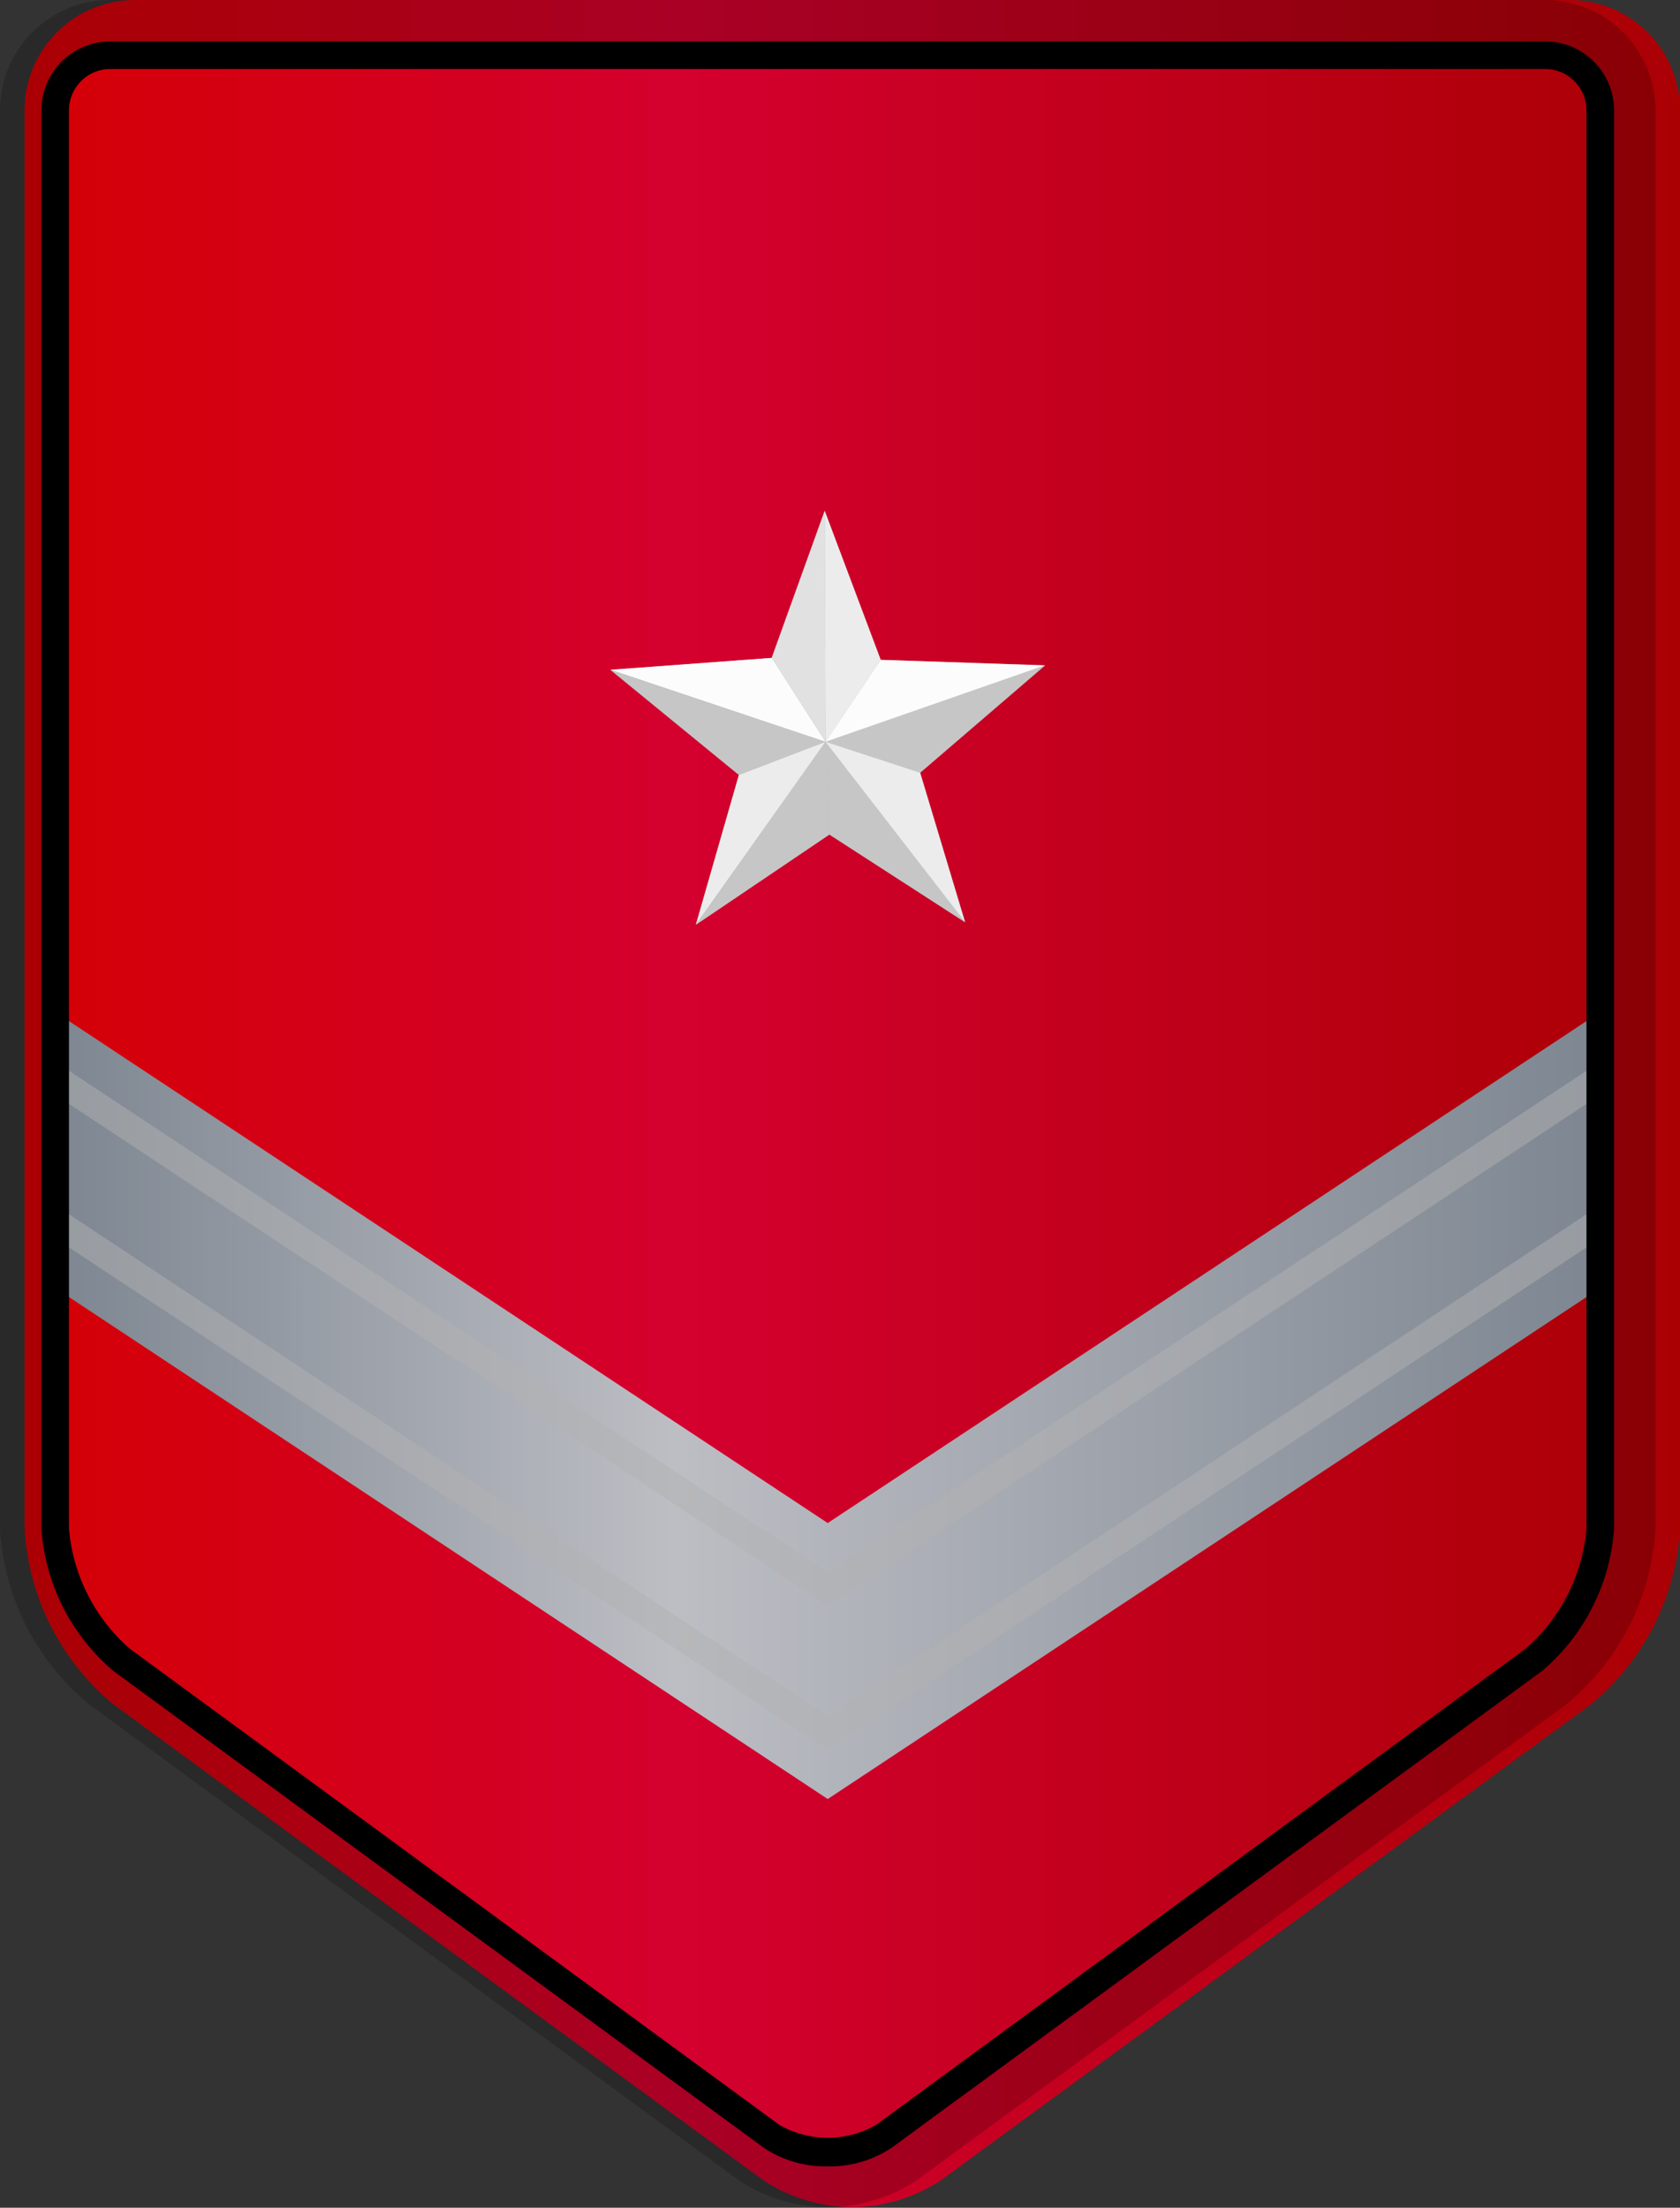 <svg xmlns="http://www.w3.org/2000/svg" xmlns:xlink="http://www.w3.org/1999/xlink" viewBox="0 0 60.89 80"><rect x="0" y="0" width="60.89" height="80" fill="#333333" stroke="none"/><defs><style>.a{isolation:isolate;}.b{fill:url(#a);}.c{opacity:0.2;}.c,.e,.g{mix-blend-mode:multiply;}.d{fill:url(#b);}.e{fill:#b3b3b3;opacity:0.5;}.f{fill:url(#c);}.h{fill:#fcfcfc;}.i{fill:#ececec;}.j{fill:#c6c6c6;}.k{fill:#e1e1e1;}</style><linearGradient id="a" x1="0.89" y1="40" x2="60.89" y2="40" gradientUnits="userSpaceOnUse"><stop offset="0" stop-color="#d40005"/><stop offset="0.4" stop-color="#d4002f"/><stop offset="1" stop-color="#aa0004"/></linearGradient><linearGradient id="b" x1="2" y1="50.93" x2="58" y2="50.93" gradientUnits="userSpaceOnUse"><stop offset="0" stop-color="#7d8691"/><stop offset="0.4" stop-color="#bdbec4"/><stop offset="1" stop-color="#7d8691"/></linearGradient><linearGradient id="c" x1="22.12" y1="26.01" x2="37.88" y2="26.01" xlink:href="#b"/></defs><g class="a"><path class="b" d="M60.89,55.39a8.9,8.9,0,0,1-3.23,6.37L34.11,79a5.82,5.82,0,0,1-6.45,0L4.11,61.76A8.92,8.92,0,0,1,.89,55.39V4a4,4,0,0,1,4-4h52a4,4,0,0,1,4,4Z"/><path class="c" d="M56,0H4A4,4,0,0,0,0,4V55.39a8.9,8.9,0,0,0,3.23,6.37L26.77,79a5.84,5.84,0,0,0,6.46,0L56.77,61.76A8.9,8.9,0,0,0,60,55.39V4A4,4,0,0,0,56,0Zm2,55.39a7,7,0,0,1-2.41,4.75L32,77.41a3.82,3.82,0,0,1-4.08,0L4.41,60.14A7,7,0,0,1,2,55.39V4A2,2,0,0,1,4,2H56a2,2,0,0,1,2,2Z"/><polygon class="d" points="58 36.67 30 55.19 2 36.67 2 46.67 30 65.19 58 46.67 58 36.67"/><polygon class="e" points="30 56.98 2 38.47 2 39.67 30 58.18 58 39.67 58 38.47 30 56.98"/><polygon class="e" points="58 43.67 30 62.19 2 43.67 2 44.87 30 63.39 58 44.87 58 43.67"/><polygon class="f" points="37.88 24.11 31.92 23.91 29.89 18.51 27.97 23.84 22.12 24.27 26.78 28.08 25.22 33.51 30.06 30.24 34.98 33.42 33.35 28 37.88 24.11"/><g class="g"><polygon class="h" points="29.92 26.88 22.12 24.27 27.97 23.84 29.92 26.88"/><polygon class="i" points="29.92 26.88 29.89 18.51 31.92 23.91 29.92 26.88"/><polygon class="j" points="29.92 26.88 37.88 24.11 33.35 28 29.92 26.88"/><polygon class="j" points="29.92 26.88 34.98 33.42 30.06 30.24 29.92 26.88"/><polygon class="i" points="29.92 26.88 25.22 33.51 26.78 28.08 29.92 26.88"/><polygon class="h" points="29.92 26.88 37.88 24.11 31.92 23.91 29.92 26.88"/><polygon class="k" points="29.92 26.88 29.89 18.51 27.97 23.84 29.92 26.88"/><polygon class="j" points="29.92 26.88 22.12 24.27 26.78 28.08 29.92 26.88"/><polygon class="j" points="29.92 26.88 25.22 33.51 30.06 30.24 29.92 26.88"/><polygon class="i" points="29.92 26.88 34.98 33.42 33.35 28 29.92 26.88"/></g><path d="M30,78.5a4,4,0,0,1-2.34-.69L4.11,60.55A7.43,7.43,0,0,1,1.5,55.39V4A2.5,2.5,0,0,1,4,1.5H56A2.5,2.5,0,0,1,58.5,4V55.39a7.43,7.43,0,0,1-2.61,5.16L32.34,77.81A4,4,0,0,1,30,78.5ZM4,2.5A1.5,1.5,0,0,0,2.5,4V55.39a6.5,6.5,0,0,0,2.2,4.35L28.25,77a3.53,3.53,0,0,0,3.5,0L55.3,59.74a6.5,6.5,0,0,0,2.2-4.35V4A1.5,1.5,0,0,0,56,2.5Z"/></g></svg>